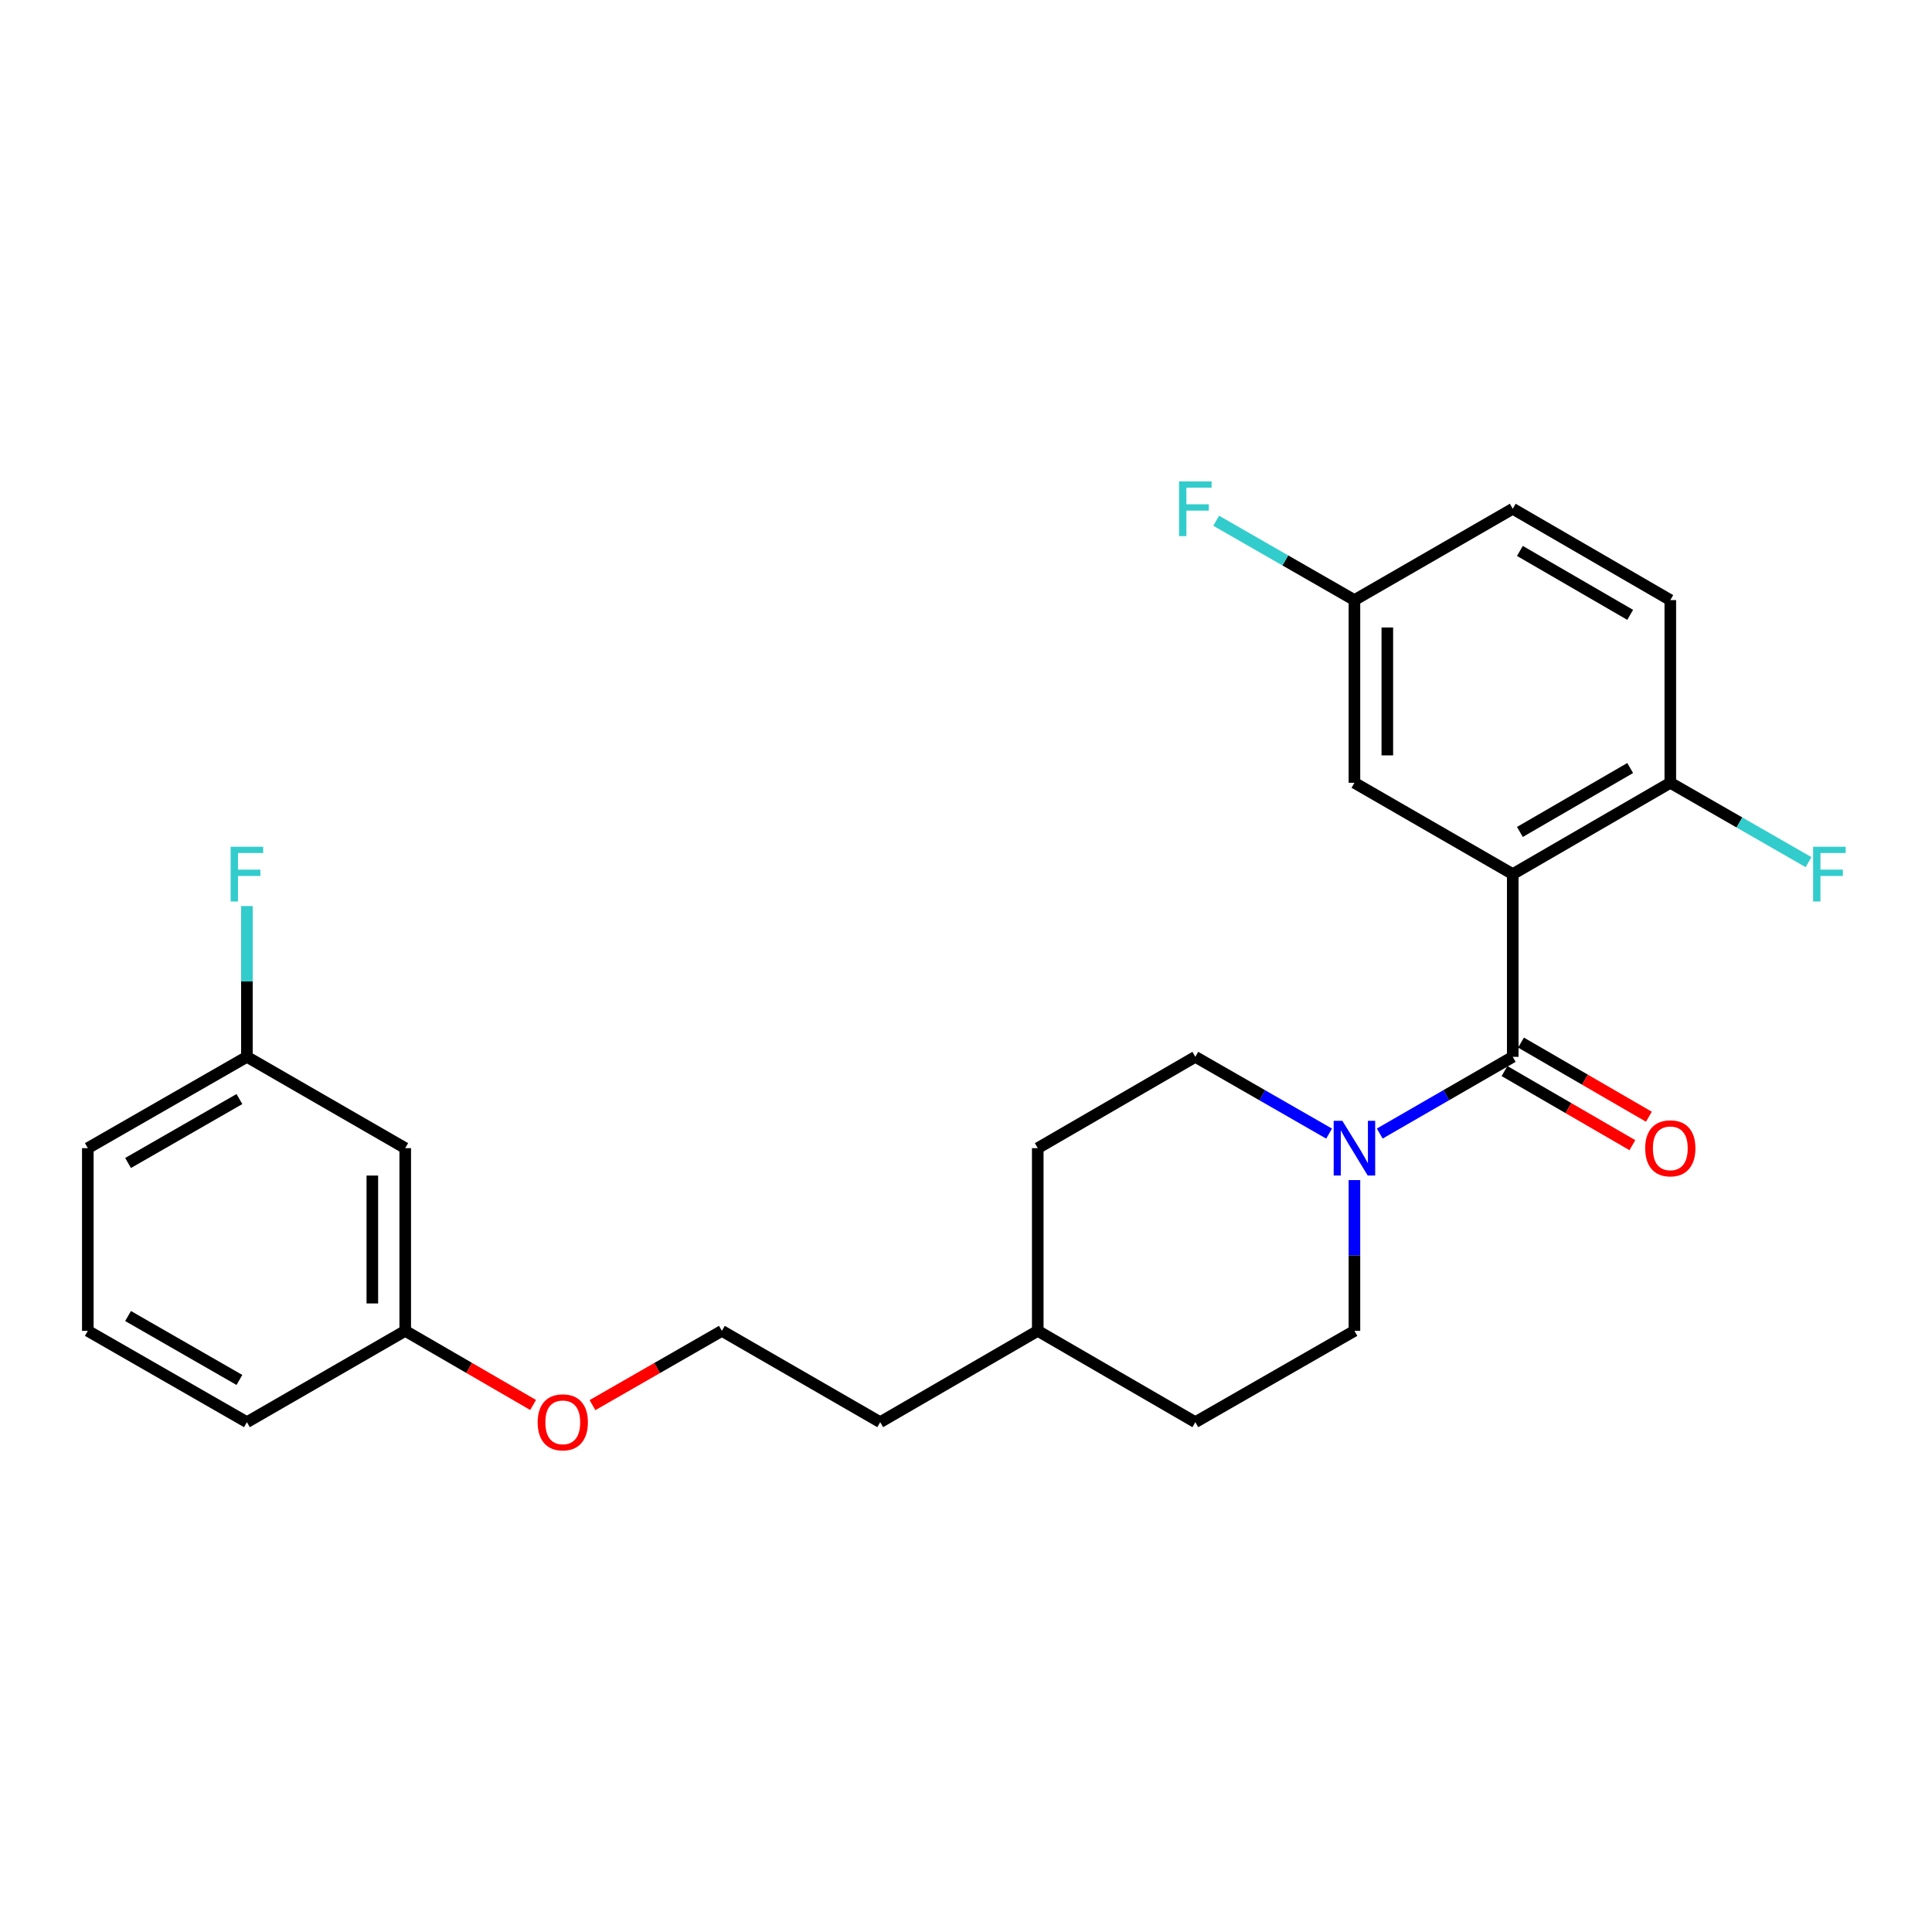 <?xml version='1.0' encoding='iso-8859-1'?>
<svg version='1.1' baseProfile='full'
              xmlns='http://www.w3.org/2000/svg'
                      xmlns:rdkit='http://www.rdkit.org/xml'
                      xmlns:xlink='http://www.w3.org/1999/xlink'
                  xml:space='preserve'
width='1000px' height='1000px' viewBox='0 0 1000 1000'>
<!-- END OF HEADER -->
<rect style='opacity:1.0;fill:#FFFFFF;stroke:none' width='1000' height='1000' x='0' y='0'> </rect>
<path class='bond-0' d='M 782.999,452.44 L 782.999,547.015' style='fill:none;fill-rule:evenodd;stroke:#000000;stroke-width:6px;stroke-linecap:butt;stroke-linejoin:miter;stroke-opacity:1' />
<path class='bond-2' d='M 782.999,452.44 L 864.548,405.172' style='fill:none;fill-rule:evenodd;stroke:#000000;stroke-width:6px;stroke-linecap:butt;stroke-linejoin:miter;stroke-opacity:1' />
<path class='bond-2' d='M 786.693,430.619 L 843.777,397.531' style='fill:none;fill-rule:evenodd;stroke:#000000;stroke-width:6px;stroke-linecap:butt;stroke-linejoin:miter;stroke-opacity:1' />
<path class='bond-3' d='M 782.999,452.44 L 701.053,405.172' style='fill:none;fill-rule:evenodd;stroke:#000000;stroke-width:6px;stroke-linecap:butt;stroke-linejoin:miter;stroke-opacity:1' />
<path class='bond-1' d='M 782.999,547.015 L 748.578,566.869' style='fill:none;fill-rule:evenodd;stroke:#000000;stroke-width:6px;stroke-linecap:butt;stroke-linejoin:miter;stroke-opacity:1' />
<path class='bond-1' d='M 748.578,566.869 L 714.158,586.724' style='fill:none;fill-rule:evenodd;stroke:#0000FF;stroke-width:6px;stroke-linecap:butt;stroke-linejoin:miter;stroke-opacity:1' />
<path class='bond-4' d='M 778.73,554.38 L 811.826,573.564' style='fill:none;fill-rule:evenodd;stroke:#000000;stroke-width:6px;stroke-linecap:butt;stroke-linejoin:miter;stroke-opacity:1' />
<path class='bond-4' d='M 811.826,573.564 L 844.922,592.747' style='fill:none;fill-rule:evenodd;stroke:#FF0000;stroke-width:6px;stroke-linecap:butt;stroke-linejoin:miter;stroke-opacity:1' />
<path class='bond-4' d='M 787.268,539.649 L 820.365,558.833' style='fill:none;fill-rule:evenodd;stroke:#000000;stroke-width:6px;stroke-linecap:butt;stroke-linejoin:miter;stroke-opacity:1' />
<path class='bond-4' d='M 820.365,558.833 L 853.461,578.016' style='fill:none;fill-rule:evenodd;stroke:#FF0000;stroke-width:6px;stroke-linecap:butt;stroke-linejoin:miter;stroke-opacity:1' />
<path class='bond-5' d='M 701.053,610.807 L 701.053,649.827' style='fill:none;fill-rule:evenodd;stroke:#0000FF;stroke-width:6px;stroke-linecap:butt;stroke-linejoin:miter;stroke-opacity:1' />
<path class='bond-5' d='M 701.053,649.827 L 701.053,688.848' style='fill:none;fill-rule:evenodd;stroke:#000000;stroke-width:6px;stroke-linecap:butt;stroke-linejoin:miter;stroke-opacity:1' />
<path class='bond-6' d='M 687.939,586.756 L 653.319,566.885' style='fill:none;fill-rule:evenodd;stroke:#0000FF;stroke-width:6px;stroke-linecap:butt;stroke-linejoin:miter;stroke-opacity:1' />
<path class='bond-6' d='M 653.319,566.885 L 618.7,547.015' style='fill:none;fill-rule:evenodd;stroke:#000000;stroke-width:6px;stroke-linecap:butt;stroke-linejoin:miter;stroke-opacity:1' />
<path class='bond-8' d='M 864.548,405.172 L 864.548,310.607' style='fill:none;fill-rule:evenodd;stroke:#000000;stroke-width:6px;stroke-linecap:butt;stroke-linejoin:miter;stroke-opacity:1' />
<path class='bond-11' d='M 864.548,405.172 L 900.323,425.708' style='fill:none;fill-rule:evenodd;stroke:#000000;stroke-width:6px;stroke-linecap:butt;stroke-linejoin:miter;stroke-opacity:1' />
<path class='bond-11' d='M 900.323,425.708 L 936.098,446.244' style='fill:none;fill-rule:evenodd;stroke:#33CCCC;stroke-width:6px;stroke-linecap:butt;stroke-linejoin:miter;stroke-opacity:1' />
<path class='bond-9' d='M 701.053,405.172 L 701.053,310.607' style='fill:none;fill-rule:evenodd;stroke:#000000;stroke-width:6px;stroke-linecap:butt;stroke-linejoin:miter;stroke-opacity:1' />
<path class='bond-9' d='M 718.08,390.987 L 718.08,324.792' style='fill:none;fill-rule:evenodd;stroke:#000000;stroke-width:6px;stroke-linecap:butt;stroke-linejoin:miter;stroke-opacity:1' />
<path class='bond-15' d='M 701.053,688.848 L 618.7,736.116' style='fill:none;fill-rule:evenodd;stroke:#000000;stroke-width:6px;stroke-linecap:butt;stroke-linejoin:miter;stroke-opacity:1' />
<path class='bond-14' d='M 618.7,547.015 L 537.141,594.283' style='fill:none;fill-rule:evenodd;stroke:#000000;stroke-width:6px;stroke-linecap:butt;stroke-linejoin:miter;stroke-opacity:1' />
<path class='bond-7' d='M 209.744,594.283 L 209.744,688.848' style='fill:none;fill-rule:evenodd;stroke:#000000;stroke-width:6px;stroke-linecap:butt;stroke-linejoin:miter;stroke-opacity:1' />
<path class='bond-7' d='M 192.717,608.468 L 192.717,674.663' style='fill:none;fill-rule:evenodd;stroke:#000000;stroke-width:6px;stroke-linecap:butt;stroke-linejoin:miter;stroke-opacity:1' />
<path class='bond-10' d='M 209.744,594.283 L 127.798,547.015' style='fill:none;fill-rule:evenodd;stroke:#000000;stroke-width:6px;stroke-linecap:butt;stroke-linejoin:miter;stroke-opacity:1' />
<path class='bond-25' d='M 864.548,310.607 L 782.999,263.338' style='fill:none;fill-rule:evenodd;stroke:#000000;stroke-width:6px;stroke-linecap:butt;stroke-linejoin:miter;stroke-opacity:1' />
<path class='bond-25' d='M 843.777,318.248 L 786.693,285.16' style='fill:none;fill-rule:evenodd;stroke:#000000;stroke-width:6px;stroke-linecap:butt;stroke-linejoin:miter;stroke-opacity:1' />
<path class='bond-13' d='M 701.053,310.607 L 782.999,263.338' style='fill:none;fill-rule:evenodd;stroke:#000000;stroke-width:6px;stroke-linecap:butt;stroke-linejoin:miter;stroke-opacity:1' />
<path class='bond-16' d='M 701.053,310.607 L 665.273,290.07' style='fill:none;fill-rule:evenodd;stroke:#000000;stroke-width:6px;stroke-linecap:butt;stroke-linejoin:miter;stroke-opacity:1' />
<path class='bond-16' d='M 665.273,290.07 L 629.494,269.534' style='fill:none;fill-rule:evenodd;stroke:#33CCCC;stroke-width:6px;stroke-linecap:butt;stroke-linejoin:miter;stroke-opacity:1' />
<path class='bond-17' d='M 127.798,547.015 L 127.798,507.989' style='fill:none;fill-rule:evenodd;stroke:#000000;stroke-width:6px;stroke-linecap:butt;stroke-linejoin:miter;stroke-opacity:1' />
<path class='bond-17' d='M 127.798,507.989 L 127.798,468.964' style='fill:none;fill-rule:evenodd;stroke:#33CCCC;stroke-width:6px;stroke-linecap:butt;stroke-linejoin:miter;stroke-opacity:1' />
<path class='bond-27' d='M 127.798,547.015 L 45.455,594.283' style='fill:none;fill-rule:evenodd;stroke:#000000;stroke-width:6px;stroke-linecap:butt;stroke-linejoin:miter;stroke-opacity:1' />
<path class='bond-27' d='M 123.923,568.872 L 66.283,601.959' style='fill:none;fill-rule:evenodd;stroke:#000000;stroke-width:6px;stroke-linecap:butt;stroke-linejoin:miter;stroke-opacity:1' />
<path class='bond-12' d='M 209.744,688.848 L 242.841,708.031' style='fill:none;fill-rule:evenodd;stroke:#000000;stroke-width:6px;stroke-linecap:butt;stroke-linejoin:miter;stroke-opacity:1' />
<path class='bond-12' d='M 242.841,708.031 L 275.937,727.215' style='fill:none;fill-rule:evenodd;stroke:#FF0000;stroke-width:6px;stroke-linecap:butt;stroke-linejoin:miter;stroke-opacity:1' />
<path class='bond-23' d='M 209.744,688.848 L 127.798,736.116' style='fill:none;fill-rule:evenodd;stroke:#000000;stroke-width:6px;stroke-linecap:butt;stroke-linejoin:miter;stroke-opacity:1' />
<path class='bond-19' d='M 537.141,594.283 L 537.141,688.848' style='fill:none;fill-rule:evenodd;stroke:#000000;stroke-width:6px;stroke-linecap:butt;stroke-linejoin:miter;stroke-opacity:1' />
<path class='bond-26' d='M 618.7,736.116 L 537.141,688.848' style='fill:none;fill-rule:evenodd;stroke:#000000;stroke-width:6px;stroke-linecap:butt;stroke-linejoin:miter;stroke-opacity:1' />
<path class='bond-18' d='M 306.667,727.292 L 340.157,708.07' style='fill:none;fill-rule:evenodd;stroke:#FF0000;stroke-width:6px;stroke-linecap:butt;stroke-linejoin:miter;stroke-opacity:1' />
<path class='bond-18' d='M 340.157,708.07 L 373.646,688.848' style='fill:none;fill-rule:evenodd;stroke:#000000;stroke-width:6px;stroke-linecap:butt;stroke-linejoin:miter;stroke-opacity:1' />
<path class='bond-24' d='M 537.141,688.848 L 455.592,736.116' style='fill:none;fill-rule:evenodd;stroke:#000000;stroke-width:6px;stroke-linecap:butt;stroke-linejoin:miter;stroke-opacity:1' />
<path class='bond-20' d='M 373.646,688.848 L 455.592,736.116' style='fill:none;fill-rule:evenodd;stroke:#000000;stroke-width:6px;stroke-linecap:butt;stroke-linejoin:miter;stroke-opacity:1' />
<path class='bond-21' d='M 45.455,688.848 L 127.798,736.116' style='fill:none;fill-rule:evenodd;stroke:#000000;stroke-width:6px;stroke-linecap:butt;stroke-linejoin:miter;stroke-opacity:1' />
<path class='bond-21' d='M 66.283,681.171 L 123.923,714.259' style='fill:none;fill-rule:evenodd;stroke:#000000;stroke-width:6px;stroke-linecap:butt;stroke-linejoin:miter;stroke-opacity:1' />
<path class='bond-22' d='M 45.455,688.848 L 45.455,594.283' style='fill:none;fill-rule:evenodd;stroke:#000000;stroke-width:6px;stroke-linecap:butt;stroke-linejoin:miter;stroke-opacity:1' />
<path  class='atom-2' d='M 694.793 580.123
L 704.073 595.123
Q 704.993 596.603, 706.473 599.283
Q 707.953 601.963, 708.033 602.123
L 708.033 580.123
L 711.793 580.123
L 711.793 608.443
L 707.913 608.443
L 697.953 592.043
Q 696.793 590.123, 695.553 587.923
Q 694.353 585.723, 693.993 585.043
L 693.993 608.443
L 690.313 608.443
L 690.313 580.123
L 694.793 580.123
' fill='#0000FF'/>
<path  class='atom-5' d='M 851.548 594.363
Q 851.548 587.563, 854.908 583.763
Q 858.268 579.963, 864.548 579.963
Q 870.828 579.963, 874.188 583.763
Q 877.548 587.563, 877.548 594.363
Q 877.548 601.243, 874.148 605.163
Q 870.748 609.043, 864.548 609.043
Q 858.308 609.043, 854.908 605.163
Q 851.548 601.283, 851.548 594.363
M 864.548 605.843
Q 868.868 605.843, 871.188 602.963
Q 873.548 600.043, 873.548 594.363
Q 873.548 588.803, 871.188 586.003
Q 868.868 583.163, 864.548 583.163
Q 860.228 583.163, 857.868 585.963
Q 855.548 588.763, 855.548 594.363
Q 855.548 600.083, 857.868 602.963
Q 860.228 605.843, 864.548 605.843
' fill='#FF0000'/>
<path  class='atom-12' d='M 938.471 438.28
L 955.311 438.28
L 955.311 441.52
L 942.271 441.52
L 942.271 450.12
L 953.871 450.12
L 953.871 453.4
L 942.271 453.4
L 942.271 466.6
L 938.471 466.6
L 938.471 438.28
' fill='#33CCCC'/>
<path  class='atom-17' d='M 610.28 249.178
L 627.12 249.178
L 627.12 252.418
L 614.08 252.418
L 614.08 261.018
L 625.68 261.018
L 625.68 264.298
L 614.08 264.298
L 614.08 277.498
L 610.28 277.498
L 610.28 249.178
' fill='#33CCCC'/>
<path  class='atom-18' d='M 119.378 438.28
L 136.218 438.28
L 136.218 441.52
L 123.178 441.52
L 123.178 450.12
L 134.778 450.12
L 134.778 453.4
L 123.178 453.4
L 123.178 466.6
L 119.378 466.6
L 119.378 438.28
' fill='#33CCCC'/>
<path  class='atom-19' d='M 278.293 736.196
Q 278.293 729.396, 281.653 725.596
Q 285.013 721.796, 291.293 721.796
Q 297.573 721.796, 300.933 725.596
Q 304.293 729.396, 304.293 736.196
Q 304.293 743.076, 300.893 746.996
Q 297.493 750.876, 291.293 750.876
Q 285.053 750.876, 281.653 746.996
Q 278.293 743.116, 278.293 736.196
M 291.293 747.676
Q 295.613 747.676, 297.933 744.796
Q 300.293 741.876, 300.293 736.196
Q 300.293 730.636, 297.933 727.836
Q 295.613 724.996, 291.293 724.996
Q 286.973 724.996, 284.613 727.796
Q 282.293 730.596, 282.293 736.196
Q 282.293 741.916, 284.613 744.796
Q 286.973 747.676, 291.293 747.676
' fill='#FF0000'/>
</svg>
